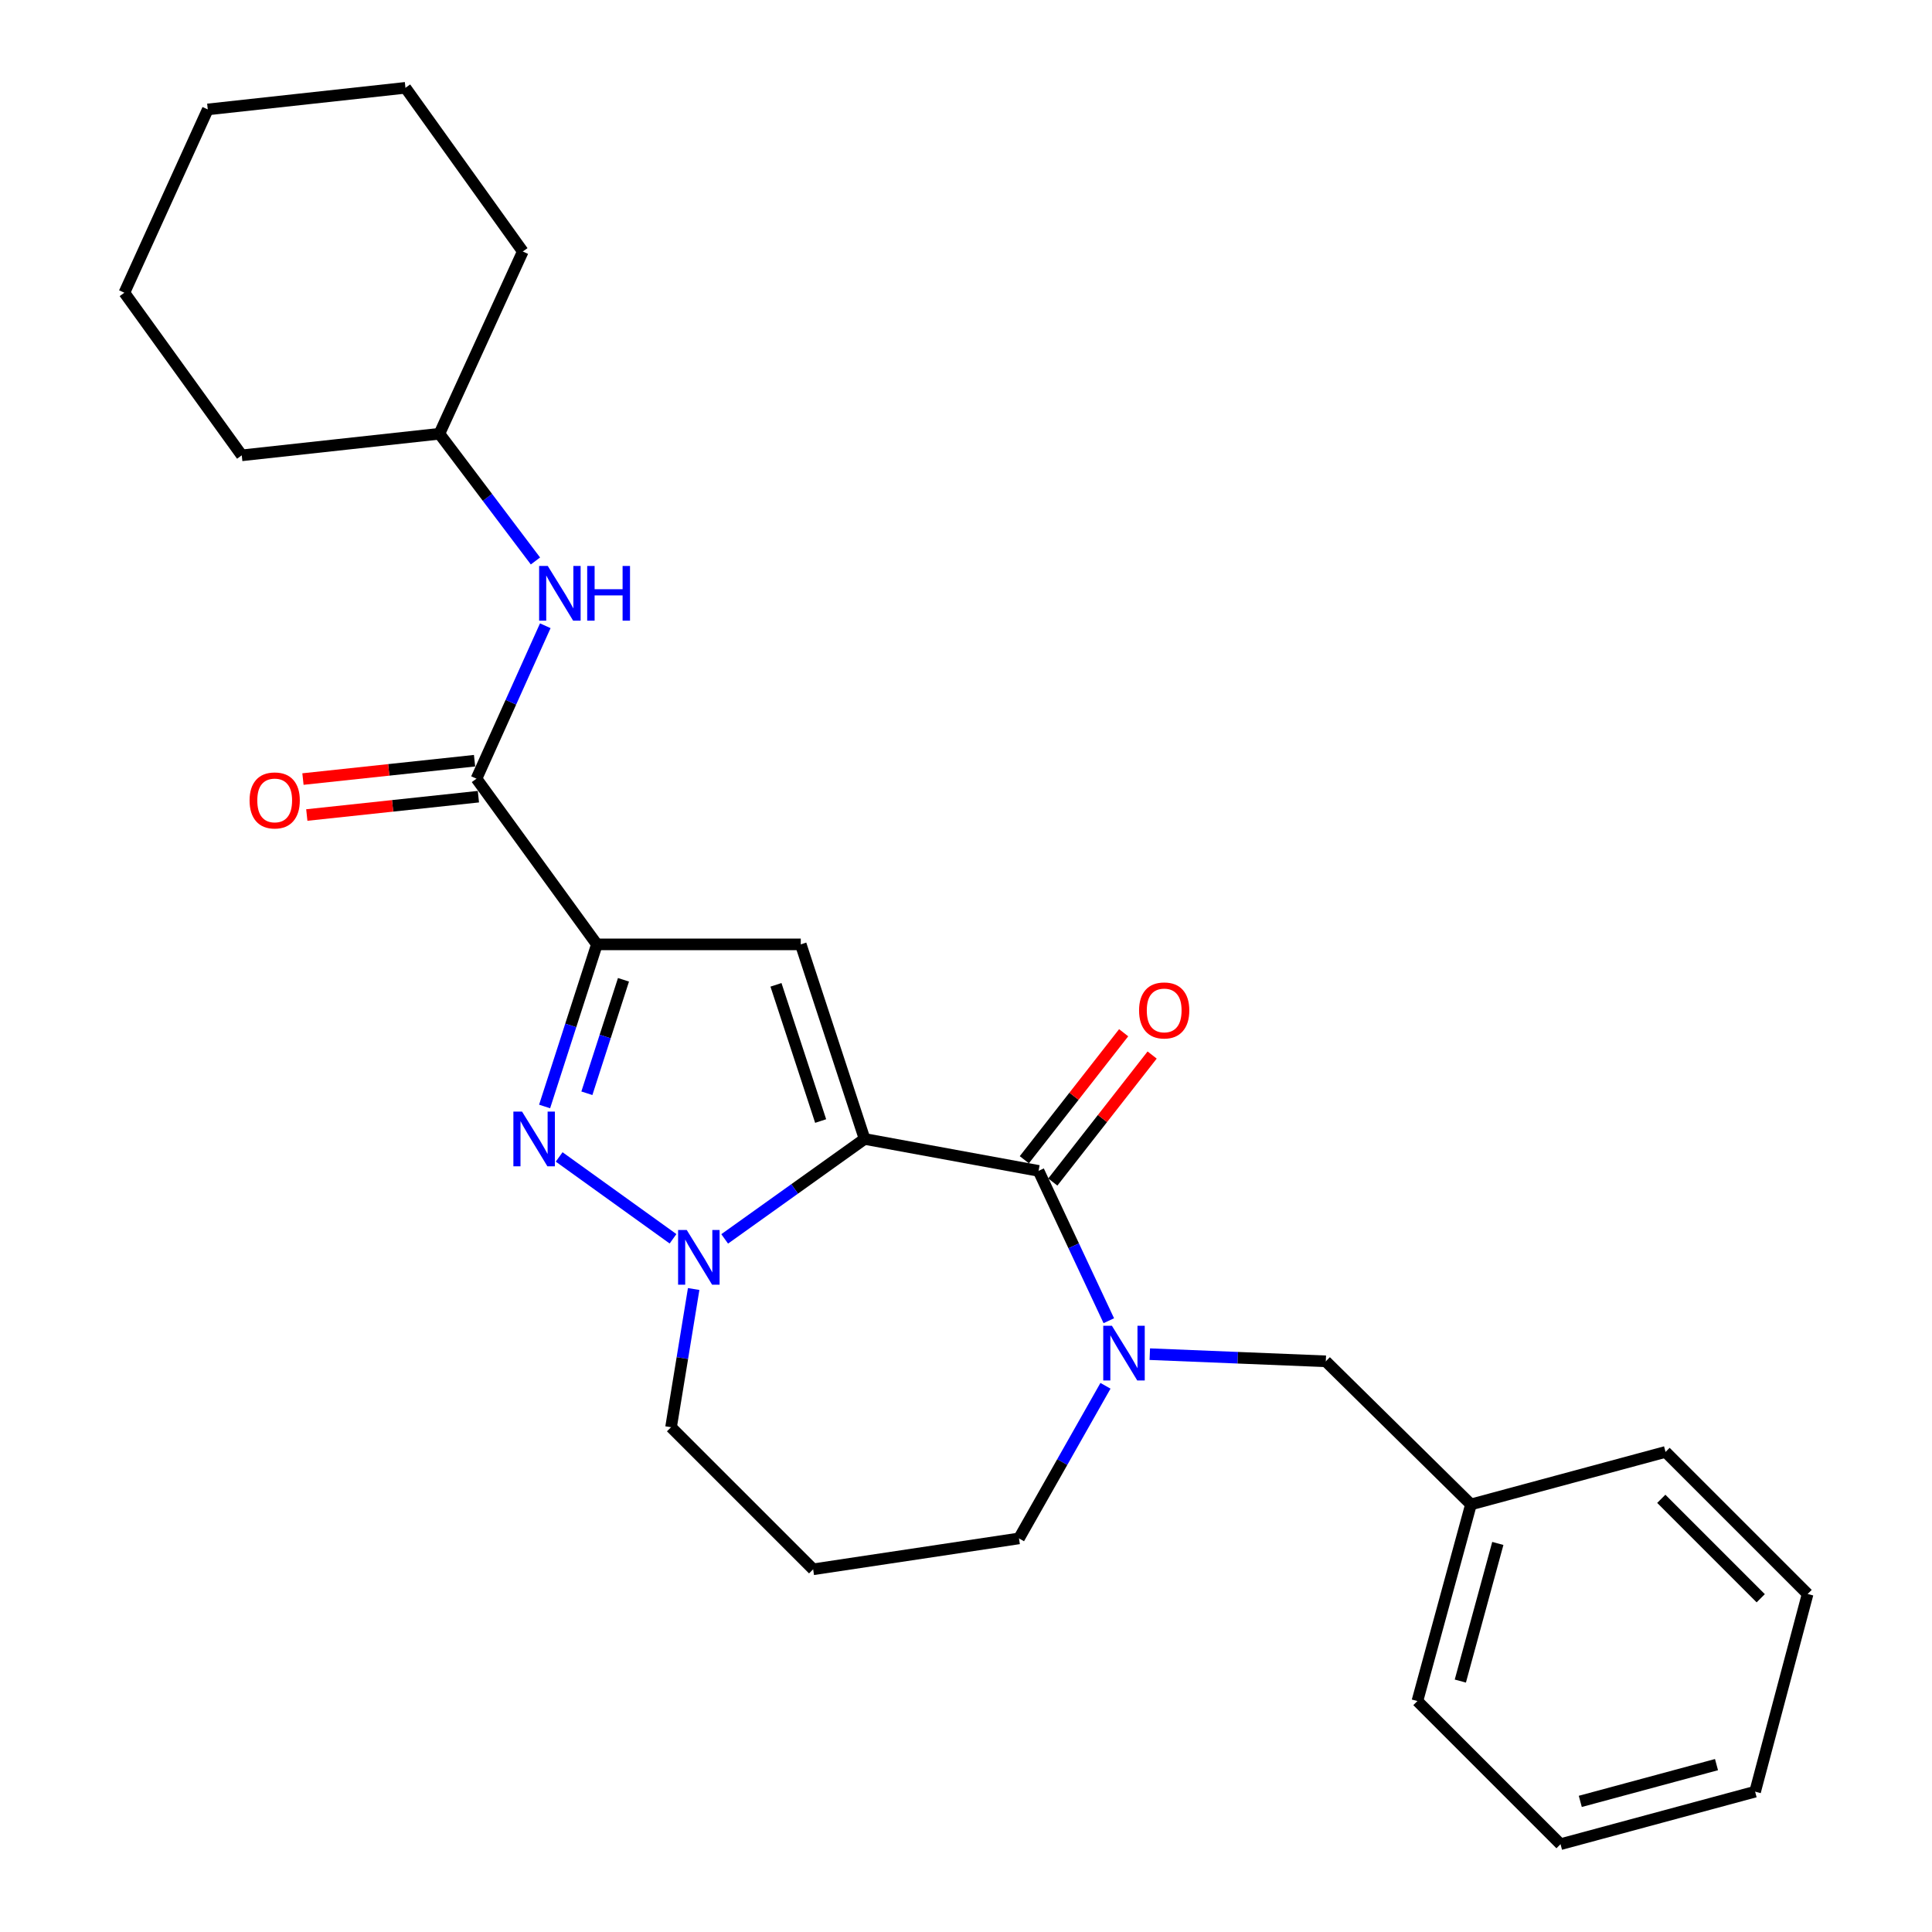 <?xml version='1.0' encoding='iso-8859-1'?>
<svg version='1.1' baseProfile='full'
              xmlns='http://www.w3.org/2000/svg'
                      xmlns:rdkit='http://www.rdkit.org/xml'
                      xmlns:xlink='http://www.w3.org/1999/xlink'
                  xml:space='preserve'
width='1000px' height='1000px' viewBox='0 0 1000 1000'>
<!-- END OF HEADER -->
<rect style='opacity:1.0;fill:#FFFFFF;stroke:none' width='1000' height='1000' x='0' y='0'> </rect>
<path class='bond-1' d='M 447.513,589.517 L 414.477,488.808' style='fill:none;fill-rule:evenodd;stroke:#000000;stroke-width:6px;stroke-linecap:butt;stroke-linejoin:miter;stroke-opacity:1' />
<path class='bond-1' d='M 424.767,580.247 L 401.642,509.75' style='fill:none;fill-rule:evenodd;stroke:#000000;stroke-width:6px;stroke-linecap:butt;stroke-linejoin:miter;stroke-opacity:1' />
<path class='bond-2' d='M 447.513,589.517 L 411.304,615.383' style='fill:none;fill-rule:evenodd;stroke:#000000;stroke-width:6px;stroke-linecap:butt;stroke-linejoin:miter;stroke-opacity:1' />
<path class='bond-2' d='M 411.304,615.383 L 375.095,641.249' style='fill:none;fill-rule:evenodd;stroke:#0000FF;stroke-width:6px;stroke-linecap:butt;stroke-linejoin:miter;stroke-opacity:1' />
<path class='bond-4' d='M 447.513,589.517 L 537.561,606.046' style='fill:none;fill-rule:evenodd;stroke:#000000;stroke-width:6px;stroke-linecap:butt;stroke-linejoin:miter;stroke-opacity:1' />
<path class='bond-0' d='M 308.951,488.808 L 414.477,488.808' style='fill:none;fill-rule:evenodd;stroke:#000000;stroke-width:6px;stroke-linecap:butt;stroke-linejoin:miter;stroke-opacity:1' />
<path class='bond-6' d='M 308.951,488.808 L 246.624,403.045' style='fill:none;fill-rule:evenodd;stroke:#000000;stroke-width:6px;stroke-linecap:butt;stroke-linejoin:miter;stroke-opacity:1' />
<path class='bond-26' d='M 308.951,488.808 L 295.419,530.76' style='fill:none;fill-rule:evenodd;stroke:#000000;stroke-width:6px;stroke-linecap:butt;stroke-linejoin:miter;stroke-opacity:1' />
<path class='bond-26' d='M 295.419,530.76 L 281.887,572.712' style='fill:none;fill-rule:evenodd;stroke:#0000FF;stroke-width:6px;stroke-linecap:butt;stroke-linejoin:miter;stroke-opacity:1' />
<path class='bond-26' d='M 322.711,507.141 L 313.238,536.507' style='fill:none;fill-rule:evenodd;stroke:#000000;stroke-width:6px;stroke-linecap:butt;stroke-linejoin:miter;stroke-opacity:1' />
<path class='bond-26' d='M 313.238,536.507 L 303.766,565.874' style='fill:none;fill-rule:evenodd;stroke:#0000FF;stroke-width:6px;stroke-linecap:butt;stroke-linejoin:miter;stroke-opacity:1' />
<path class='bond-3' d='M 348.354,641.197 L 289.42,598.829' style='fill:none;fill-rule:evenodd;stroke:#0000FF;stroke-width:6px;stroke-linecap:butt;stroke-linejoin:miter;stroke-opacity:1' />
<path class='bond-11' d='M 359.038,667.192 L 353.186,702.961' style='fill:none;fill-rule:evenodd;stroke:#0000FF;stroke-width:6px;stroke-linecap:butt;stroke-linejoin:miter;stroke-opacity:1' />
<path class='bond-11' d='M 353.186,702.961 L 347.334,738.73' style='fill:none;fill-rule:evenodd;stroke:#000000;stroke-width:6px;stroke-linecap:butt;stroke-linejoin:miter;stroke-opacity:1' />
<path class='bond-5' d='M 537.561,606.046 L 555.74,644.825' style='fill:none;fill-rule:evenodd;stroke:#000000;stroke-width:6px;stroke-linecap:butt;stroke-linejoin:miter;stroke-opacity:1' />
<path class='bond-5' d='M 555.74,644.825 L 573.919,683.604' style='fill:none;fill-rule:evenodd;stroke:#0000FF;stroke-width:6px;stroke-linecap:butt;stroke-linejoin:miter;stroke-opacity:1' />
<path class='bond-9' d='M 544.935,611.813 L 570.641,578.947' style='fill:none;fill-rule:evenodd;stroke:#000000;stroke-width:6px;stroke-linecap:butt;stroke-linejoin:miter;stroke-opacity:1' />
<path class='bond-9' d='M 570.641,578.947 L 596.347,546.081' style='fill:none;fill-rule:evenodd;stroke:#FF0000;stroke-width:6px;stroke-linecap:butt;stroke-linejoin:miter;stroke-opacity:1' />
<path class='bond-9' d='M 530.187,600.278 L 555.893,567.412' style='fill:none;fill-rule:evenodd;stroke:#000000;stroke-width:6px;stroke-linecap:butt;stroke-linejoin:miter;stroke-opacity:1' />
<path class='bond-9' d='M 555.893,567.412 L 581.6,534.546' style='fill:none;fill-rule:evenodd;stroke:#FF0000;stroke-width:6px;stroke-linecap:butt;stroke-linejoin:miter;stroke-opacity:1' />
<path class='bond-8' d='M 595.132,700.911 L 640.682,702.762' style='fill:none;fill-rule:evenodd;stroke:#0000FF;stroke-width:6px;stroke-linecap:butt;stroke-linejoin:miter;stroke-opacity:1' />
<path class='bond-8' d='M 640.682,702.762 L 686.233,704.613' style='fill:none;fill-rule:evenodd;stroke:#000000;stroke-width:6px;stroke-linecap:butt;stroke-linejoin:miter;stroke-opacity:1' />
<path class='bond-12' d='M 572.192,717.284 L 549.811,756.779' style='fill:none;fill-rule:evenodd;stroke:#0000FF;stroke-width:6px;stroke-linecap:butt;stroke-linejoin:miter;stroke-opacity:1' />
<path class='bond-12' d='M 549.811,756.779 L 527.429,796.273' style='fill:none;fill-rule:evenodd;stroke:#000000;stroke-width:6px;stroke-linecap:butt;stroke-linejoin:miter;stroke-opacity:1' />
<path class='bond-7' d='M 246.624,403.045 L 264.431,363.468' style='fill:none;fill-rule:evenodd;stroke:#000000;stroke-width:6px;stroke-linecap:butt;stroke-linejoin:miter;stroke-opacity:1' />
<path class='bond-7' d='M 264.431,363.468 L 282.237,323.89' style='fill:none;fill-rule:evenodd;stroke:#0000FF;stroke-width:6px;stroke-linecap:butt;stroke-linejoin:miter;stroke-opacity:1' />
<path class='bond-10' d='M 245.628,393.737 L 201.22,398.487' style='fill:none;fill-rule:evenodd;stroke:#000000;stroke-width:6px;stroke-linecap:butt;stroke-linejoin:miter;stroke-opacity:1' />
<path class='bond-10' d='M 201.22,398.487 L 156.811,403.237' style='fill:none;fill-rule:evenodd;stroke:#FF0000;stroke-width:6px;stroke-linecap:butt;stroke-linejoin:miter;stroke-opacity:1' />
<path class='bond-10' d='M 247.62,412.354 L 203.211,417.104' style='fill:none;fill-rule:evenodd;stroke:#000000;stroke-width:6px;stroke-linecap:butt;stroke-linejoin:miter;stroke-opacity:1' />
<path class='bond-10' d='M 203.211,417.104 L 158.802,421.854' style='fill:none;fill-rule:evenodd;stroke:#FF0000;stroke-width:6px;stroke-linecap:butt;stroke-linejoin:miter;stroke-opacity:1' />
<path class='bond-15' d='M 277.147,290.353 L 252.29,257.431' style='fill:none;fill-rule:evenodd;stroke:#0000FF;stroke-width:6px;stroke-linecap:butt;stroke-linejoin:miter;stroke-opacity:1' />
<path class='bond-15' d='M 252.29,257.431 L 227.433,224.51' style='fill:none;fill-rule:evenodd;stroke:#000000;stroke-width:6px;stroke-linecap:butt;stroke-linejoin:miter;stroke-opacity:1' />
<path class='bond-14' d='M 686.233,704.613 L 761.364,778.694' style='fill:none;fill-rule:evenodd;stroke:#000000;stroke-width:6px;stroke-linecap:butt;stroke-linejoin:miter;stroke-opacity:1' />
<path class='bond-13' d='M 347.334,738.73 L 420.884,812.271' style='fill:none;fill-rule:evenodd;stroke:#000000;stroke-width:6px;stroke-linecap:butt;stroke-linejoin:miter;stroke-opacity:1' />
<path class='bond-27' d='M 527.429,796.273 L 420.884,812.271' style='fill:none;fill-rule:evenodd;stroke:#000000;stroke-width:6px;stroke-linecap:butt;stroke-linejoin:miter;stroke-opacity:1' />
<path class='bond-16' d='M 761.364,778.694 L 733.644,880.464' style='fill:none;fill-rule:evenodd;stroke:#000000;stroke-width:6px;stroke-linecap:butt;stroke-linejoin:miter;stroke-opacity:1' />
<path class='bond-16' d='M 775.271,798.88 L 755.867,870.119' style='fill:none;fill-rule:evenodd;stroke:#000000;stroke-width:6px;stroke-linecap:butt;stroke-linejoin:miter;stroke-opacity:1' />
<path class='bond-17' d='M 761.364,778.694 L 862.084,751.514' style='fill:none;fill-rule:evenodd;stroke:#000000;stroke-width:6px;stroke-linecap:butt;stroke-linejoin:miter;stroke-opacity:1' />
<path class='bond-18' d='M 227.433,224.51 L 125.132,235.681' style='fill:none;fill-rule:evenodd;stroke:#000000;stroke-width:6px;stroke-linecap:butt;stroke-linejoin:miter;stroke-opacity:1' />
<path class='bond-19' d='M 227.433,224.51 L 270.6,130.177' style='fill:none;fill-rule:evenodd;stroke:#000000;stroke-width:6px;stroke-linecap:butt;stroke-linejoin:miter;stroke-opacity:1' />
<path class='bond-21' d='M 733.644,880.464 L 807.725,954.545' style='fill:none;fill-rule:evenodd;stroke:#000000;stroke-width:6px;stroke-linecap:butt;stroke-linejoin:miter;stroke-opacity:1' />
<path class='bond-20' d='M 862.084,751.514 L 935.625,825.044' style='fill:none;fill-rule:evenodd;stroke:#000000;stroke-width:6px;stroke-linecap:butt;stroke-linejoin:miter;stroke-opacity:1' />
<path class='bond-20' d='M 859.877,775.784 L 911.355,827.255' style='fill:none;fill-rule:evenodd;stroke:#000000;stroke-width:6px;stroke-linecap:butt;stroke-linejoin:miter;stroke-opacity:1' />
<path class='bond-22' d='M 125.132,235.681 L 64.375,151.511' style='fill:none;fill-rule:evenodd;stroke:#000000;stroke-width:6px;stroke-linecap:butt;stroke-linejoin:miter;stroke-opacity:1' />
<path class='bond-23' d='M 270.6,130.177 L 209.864,45.455' style='fill:none;fill-rule:evenodd;stroke:#000000;stroke-width:6px;stroke-linecap:butt;stroke-linejoin:miter;stroke-opacity:1' />
<path class='bond-24' d='M 935.625,825.044 L 908.445,927.366' style='fill:none;fill-rule:evenodd;stroke:#000000;stroke-width:6px;stroke-linecap:butt;stroke-linejoin:miter;stroke-opacity:1' />
<path class='bond-28' d='M 807.725,954.545 L 908.445,927.366' style='fill:none;fill-rule:evenodd;stroke:#000000;stroke-width:6px;stroke-linecap:butt;stroke-linejoin:miter;stroke-opacity:1' />
<path class='bond-28' d='M 817.955,932.392 L 888.459,913.366' style='fill:none;fill-rule:evenodd;stroke:#000000;stroke-width:6px;stroke-linecap:butt;stroke-linejoin:miter;stroke-opacity:1' />
<path class='bond-29' d='M 64.375,151.511 L 107.543,56.636' style='fill:none;fill-rule:evenodd;stroke:#000000;stroke-width:6px;stroke-linecap:butt;stroke-linejoin:miter;stroke-opacity:1' />
<path class='bond-25' d='M 209.864,45.455 L 107.543,56.636' style='fill:none;fill-rule:evenodd;stroke:#000000;stroke-width:6px;stroke-linecap:butt;stroke-linejoin:miter;stroke-opacity:1' />
<path  class='atom-3' d='M 355.459 636.644
L 364.739 651.644
Q 365.659 653.124, 367.139 655.804
Q 368.619 658.484, 368.699 658.644
L 368.699 636.644
L 372.459 636.644
L 372.459 664.964
L 368.579 664.964
L 358.619 648.564
Q 357.459 646.644, 356.219 644.444
Q 355.019 642.244, 354.659 641.564
L 354.659 664.964
L 350.979 664.964
L 350.979 636.644
L 355.459 636.644
' fill='#0000FF'/>
<path  class='atom-4' d='M 270.207 575.357
L 279.487 590.357
Q 280.407 591.837, 281.887 594.517
Q 283.367 597.197, 283.447 597.357
L 283.447 575.357
L 287.207 575.357
L 287.207 603.677
L 283.327 603.677
L 273.367 587.277
Q 272.207 585.357, 270.967 583.157
Q 269.767 580.957, 269.407 580.277
L 269.407 603.677
L 265.727 603.677
L 265.727 575.357
L 270.207 575.357
' fill='#0000FF'/>
<path  class='atom-6' d='M 575.518 686.209
L 584.798 701.209
Q 585.718 702.689, 587.198 705.369
Q 588.678 708.049, 588.758 708.209
L 588.758 686.209
L 592.518 686.209
L 592.518 714.529
L 588.638 714.529
L 578.678 698.129
Q 577.518 696.209, 576.278 694.009
Q 575.078 691.809, 574.718 691.129
L 574.718 714.529
L 571.038 714.529
L 571.038 686.209
L 575.518 686.209
' fill='#0000FF'/>
<path  class='atom-8' d='M 283.531 292.94
L 292.811 307.94
Q 293.731 309.42, 295.211 312.1
Q 296.691 314.78, 296.771 314.94
L 296.771 292.94
L 300.531 292.94
L 300.531 321.26
L 296.651 321.26
L 286.691 304.86
Q 285.531 302.94, 284.291 300.74
Q 283.091 298.54, 282.731 297.86
L 282.731 321.26
L 279.051 321.26
L 279.051 292.94
L 283.531 292.94
' fill='#0000FF'/>
<path  class='atom-8' d='M 303.931 292.94
L 307.771 292.94
L 307.771 304.98
L 322.251 304.98
L 322.251 292.94
L 326.091 292.94
L 326.091 321.26
L 322.251 321.26
L 322.251 308.18
L 307.771 308.18
L 307.771 321.26
L 303.931 321.26
L 303.931 292.94
' fill='#0000FF'/>
<path  class='atom-10' d='M 589.582 522.995
Q 589.582 516.195, 592.942 512.395
Q 596.302 508.595, 602.582 508.595
Q 608.862 508.595, 612.222 512.395
Q 615.582 516.195, 615.582 522.995
Q 615.582 529.875, 612.182 533.795
Q 608.782 537.675, 602.582 537.675
Q 596.342 537.675, 592.942 533.795
Q 589.582 529.915, 589.582 522.995
M 602.582 534.475
Q 606.902 534.475, 609.222 531.595
Q 611.582 528.675, 611.582 522.995
Q 611.582 517.435, 609.222 514.635
Q 606.902 511.795, 602.582 511.795
Q 598.262 511.795, 595.902 514.595
Q 593.582 517.395, 593.582 522.995
Q 593.582 528.715, 595.902 531.595
Q 598.262 534.475, 602.582 534.475
' fill='#FF0000'/>
<path  class='atom-11' d='M 129.18 414.297
Q 129.18 407.497, 132.54 403.697
Q 135.9 399.897, 142.18 399.897
Q 148.46 399.897, 151.82 403.697
Q 155.18 407.497, 155.18 414.297
Q 155.18 421.177, 151.78 425.097
Q 148.38 428.977, 142.18 428.977
Q 135.94 428.977, 132.54 425.097
Q 129.18 421.217, 129.18 414.297
M 142.18 425.777
Q 146.5 425.777, 148.82 422.897
Q 151.18 419.977, 151.18 414.297
Q 151.18 408.737, 148.82 405.937
Q 146.5 403.097, 142.18 403.097
Q 137.86 403.097, 135.5 405.897
Q 133.18 408.697, 133.18 414.297
Q 133.18 420.017, 135.5 422.897
Q 137.86 425.777, 142.18 425.777
' fill='#FF0000'/>
</svg>
